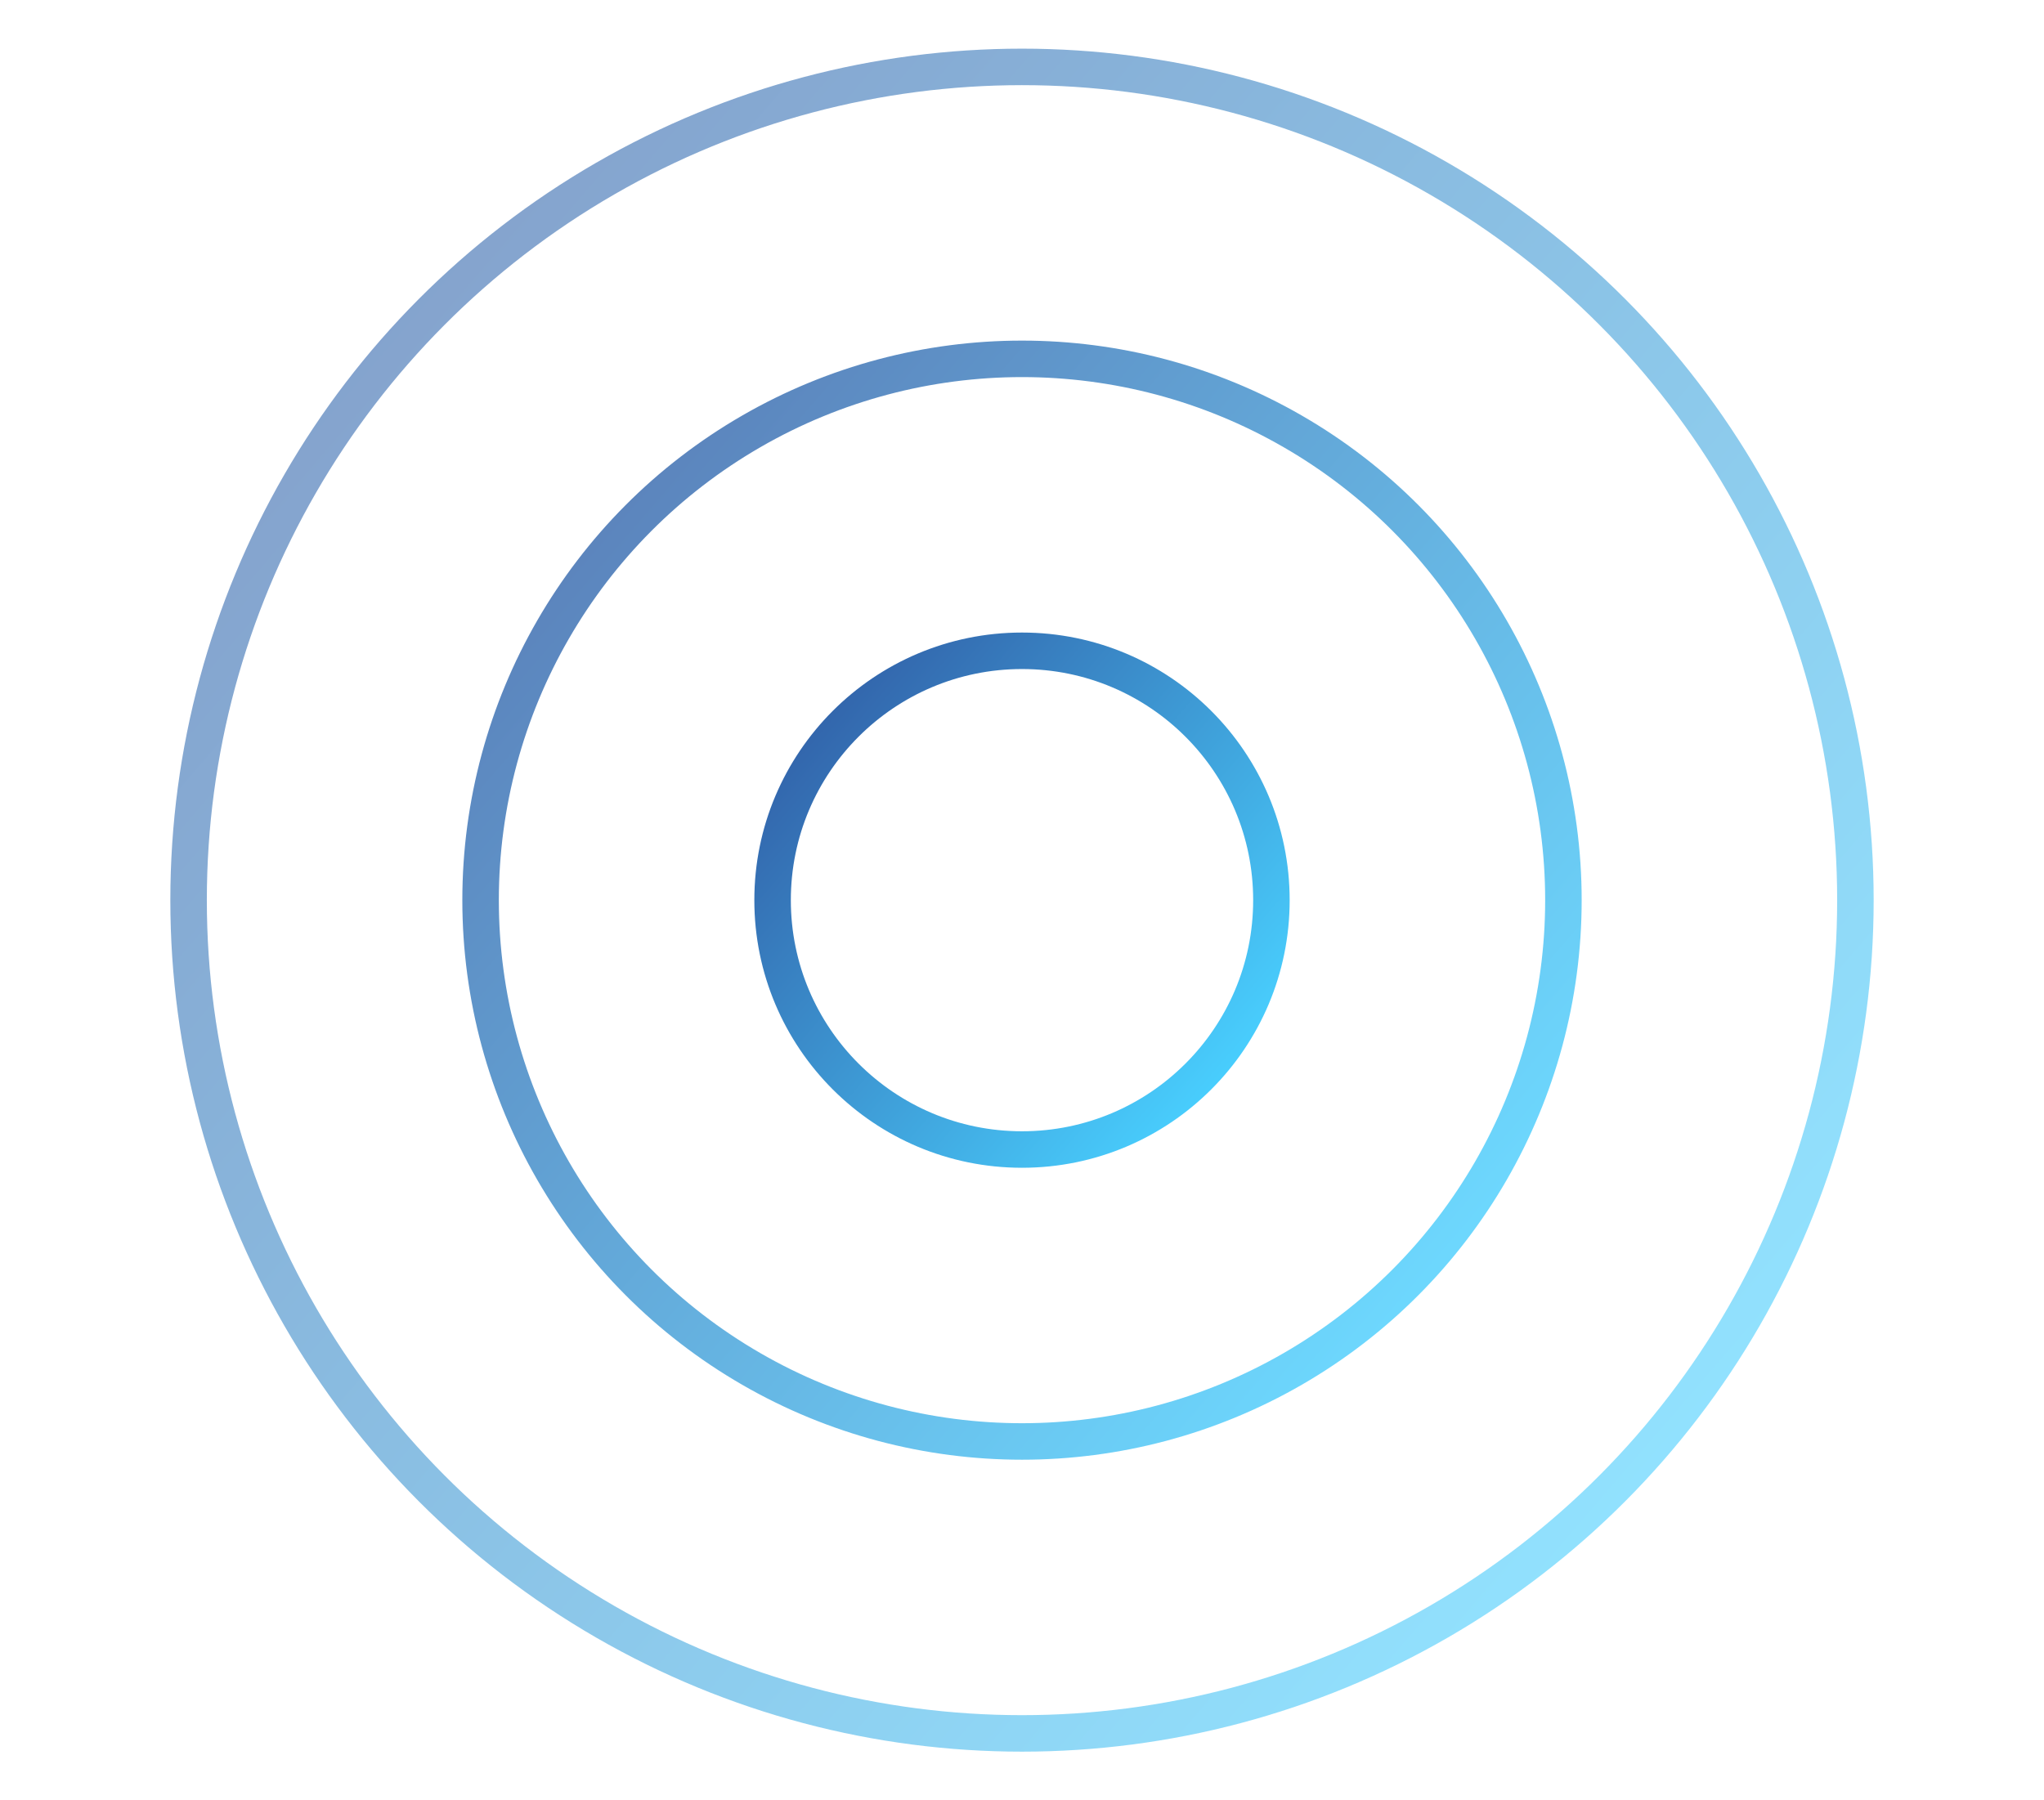 <svg width="84" height="74" viewBox="0 0 84 74" fill="none" xmlns="http://www.w3.org/2000/svg">
<circle opacity="0.6" cx="42" cy="37" r="34.25" stroke="url(#paint0_linear_634_37561)" stroke-width="1.5"/>
<circle opacity="0.8" cx="42" cy="37" r="22.25" stroke="url(#paint1_linear_634_37561)" stroke-width="1.5"/>
<circle cx="42" cy="37" r="10.25" stroke="url(#paint2_linear_634_37561)" stroke-width="1.5"/>
<defs>
<linearGradient id="paint0_linear_634_37561" x1="18.667" y1="7.04" x2="74.643" y2="55.304" gradientUnits="userSpaceOnUse">
<stop stop-color="#3263AA"/>
<stop offset="1" stop-color="#49D0FF"/>
</linearGradient>
<linearGradient id="paint1_linear_634_37561" x1="26.667" y1="17.312" x2="63.451" y2="49.028" gradientUnits="userSpaceOnUse">
<stop stop-color="#3263AA"/>
<stop offset="1" stop-color="#49D0FF"/>
</linearGradient>
<linearGradient id="paint2_linear_634_37561" x1="34.667" y1="27.584" x2="52.259" y2="42.753" gradientUnits="userSpaceOnUse">
<stop stop-color="#3263AA"/>
<stop offset="1" stop-color="#49D0FF"/>
</linearGradient>
</defs>
</svg>
